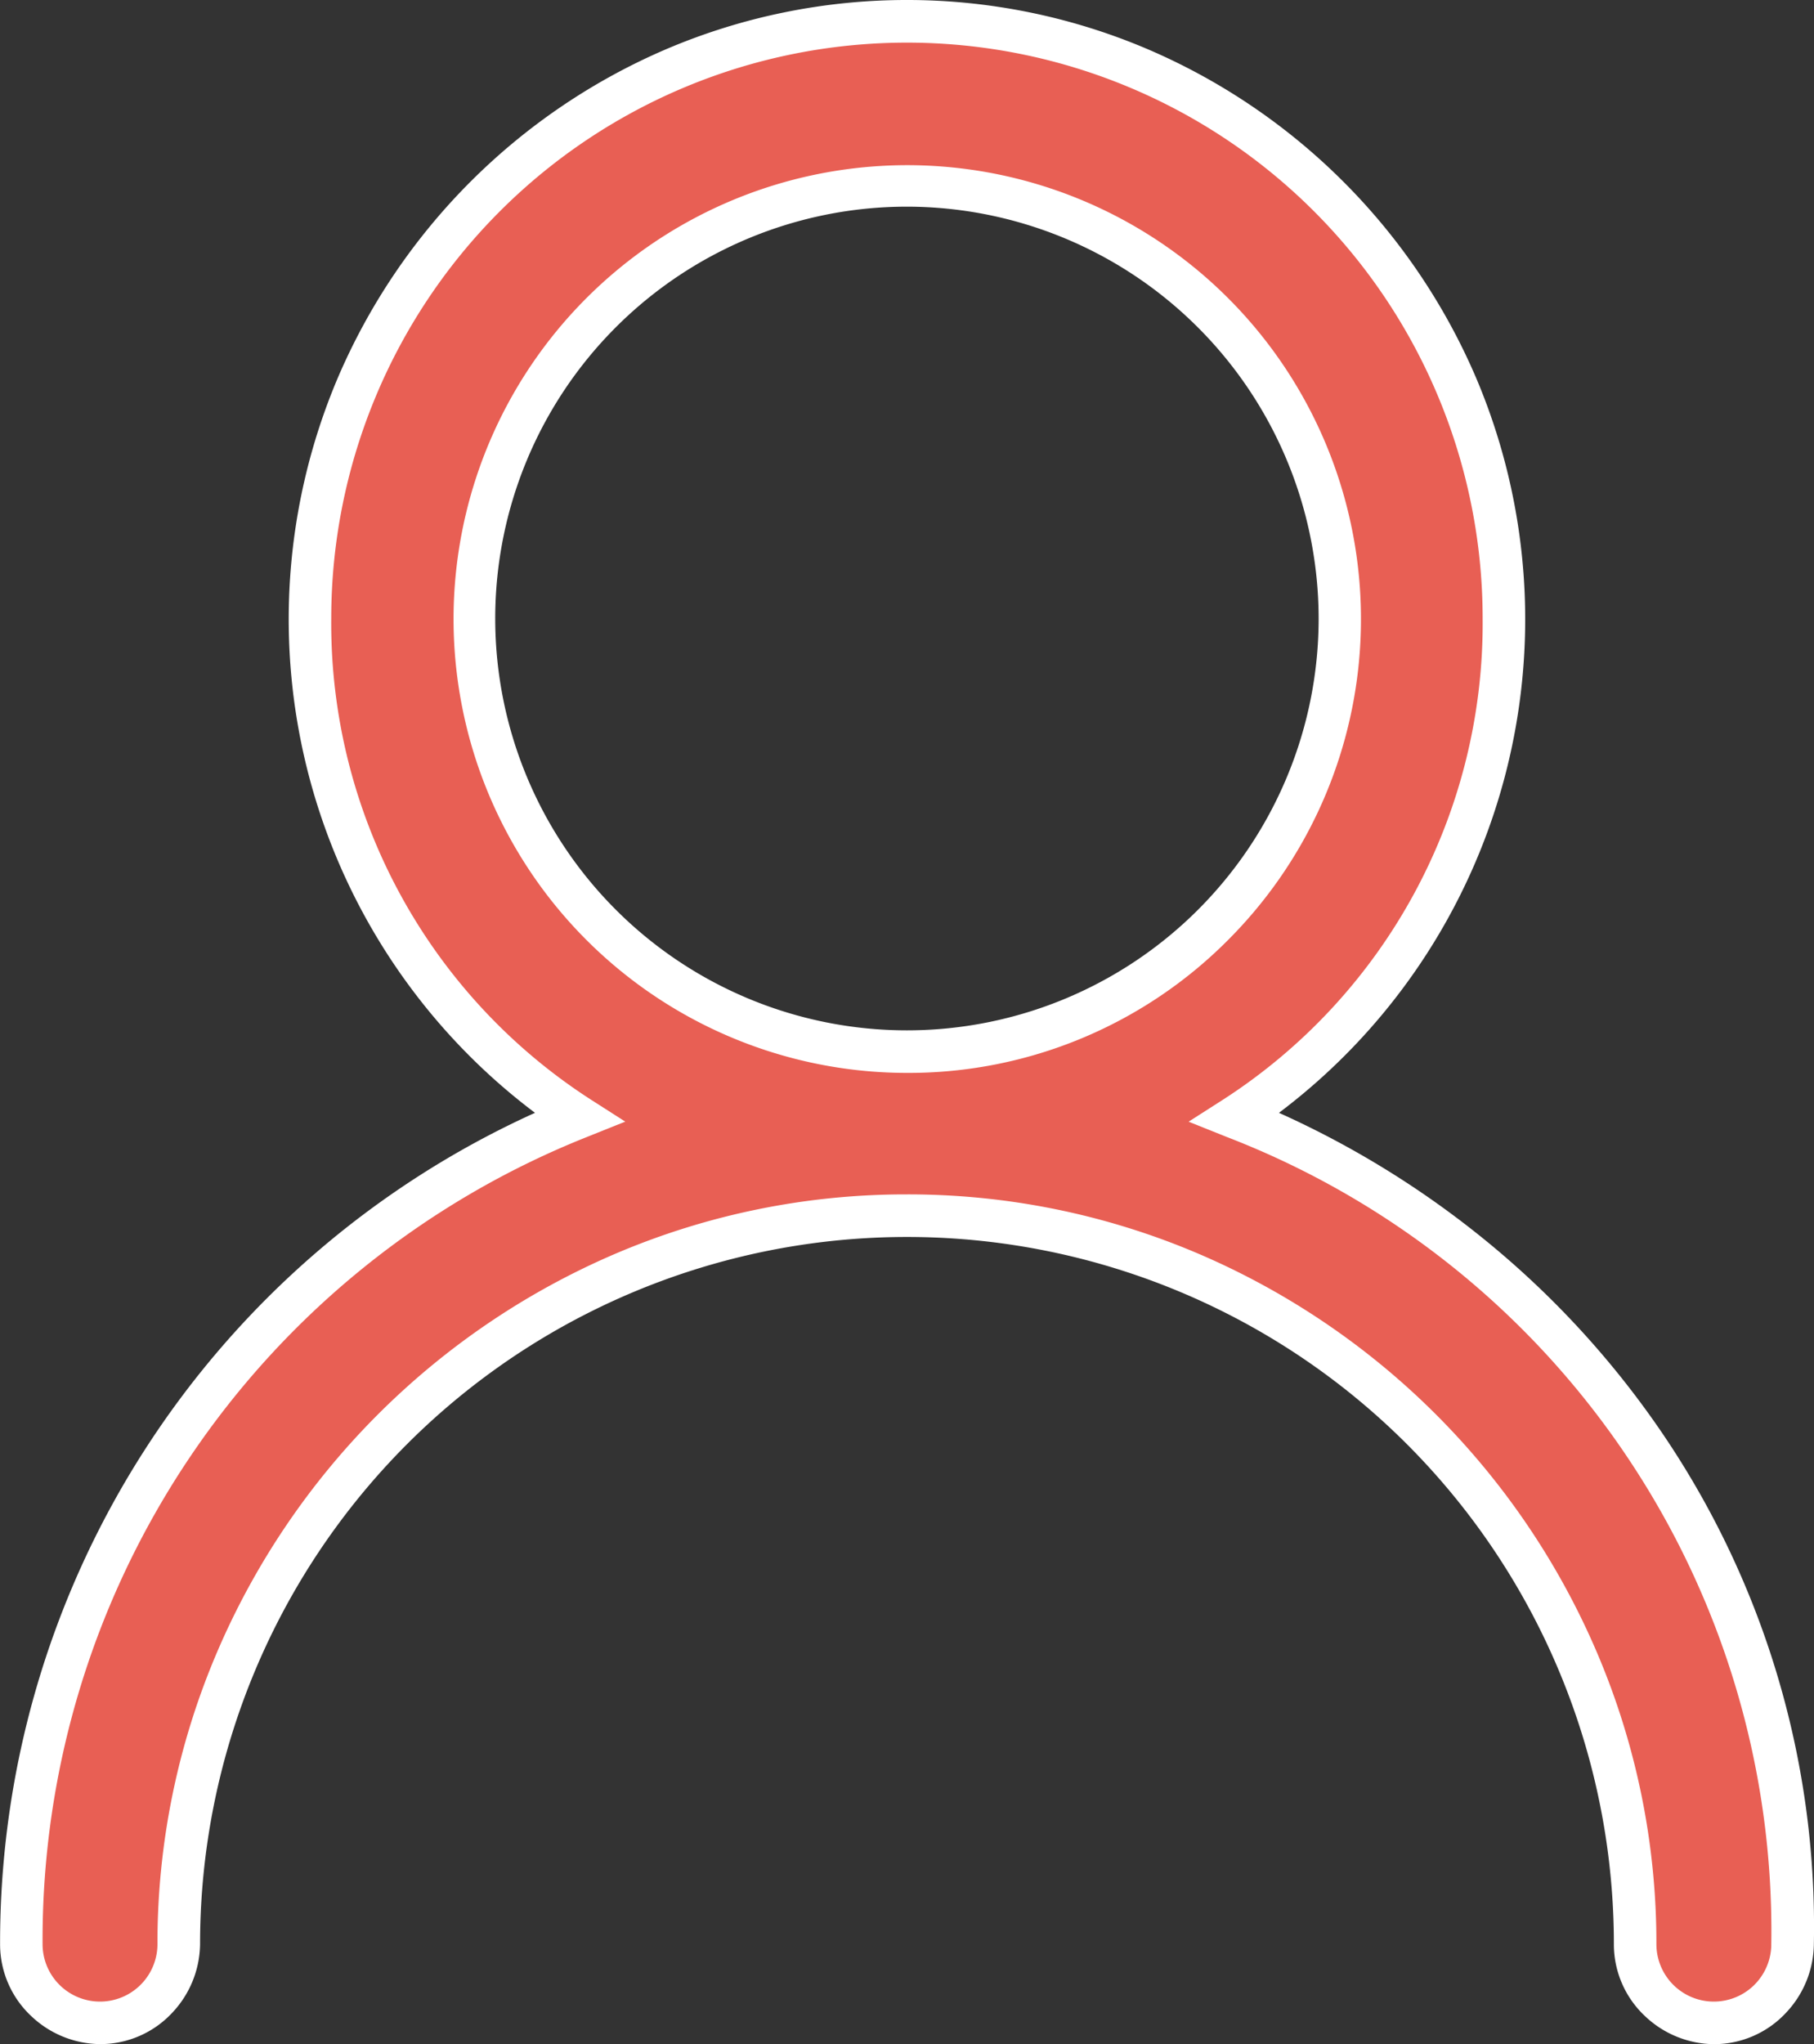 <svg xmlns="http://www.w3.org/2000/svg" width="63.915" height="72" viewBox="0 0 63.915 72">
  <rect x="0" y="0" width="63.915" height="72" fill="#333333" stroke="none"/>
  <g id="person" transform="translate(-10.75 -9.05)">
    <path id="Pfad_49" data-name="Pfad 49" d="M54.262,48.4a20.688,20.688,0,0,0,9.477-17.567,21.034,21.034,0,0,0-42.069,0A20.688,20.688,0,0,0,31.148,48.4,31.332,31.332,0,0,0,11.5,77.526a2.774,2.774,0,0,0,5.548,0,25.657,25.657,0,0,1,51.315,0,2.774,2.774,0,0,0,5.548,0A30.765,30.765,0,0,0,54.262,48.4ZM42.7,46.09A15.256,15.256,0,1,1,57.961,30.834,15.241,15.241,0,0,1,42.7,46.09Z" fill="#e85f54"/>
    <path id="Pfad_49_-_Kontur" data-name="Pfad 49 - Kontur" d="M71.136,81.05a3.574,3.574,0,0,1-2.422-.985,3.463,3.463,0,0,1-1.1-2.539,24.907,24.907,0,0,0-49.815,0,3.574,3.574,0,0,1-.985,2.422,3.463,3.463,0,0,1-2.539,1.1,3.574,3.574,0,0,1-2.422-.985,3.463,3.463,0,0,1-1.1-2.539A32.075,32.075,0,0,1,29.6,48.246a21.757,21.757,0,0,1-6.956-25.868A22.021,22.021,0,0,1,34.249,10.771a21.632,21.632,0,0,1,16.912,0A22.021,22.021,0,0,1,62.768,22.379a21.757,21.757,0,0,1-6.955,25.867,32.733,32.733,0,0,1,6.892,4.184,31.931,31.931,0,0,1,6.417,6.813A30.913,30.913,0,0,1,74.66,77.533a3.575,3.575,0,0,1-.985,2.415A3.463,3.463,0,0,1,71.136,81.05ZM42.7,51.119A26.054,26.054,0,0,1,52.956,53.2,26.689,26.689,0,0,1,67.026,67.275a26.054,26.054,0,0,1,2.086,10.251,2.024,2.024,0,1,0,4.048,0v-.013A29.97,29.97,0,0,0,53.984,49.1l-1.354-.542,1.229-.786a19.954,19.954,0,0,0,9.131-16.936,20.284,20.284,0,1,0-40.569,0A19.954,19.954,0,0,0,31.552,47.77l1.229.786-1.354.542A30.437,30.437,0,0,0,12.25,77.526a2.024,2.024,0,1,0,4.048,0,26.054,26.054,0,0,1,2.086-10.251A26.689,26.689,0,0,1,32.454,53.2,26.054,26.054,0,0,1,42.7,51.119Zm0-4.279a15.986,15.986,0,1,1,11.368-4.73A15.874,15.874,0,0,1,42.7,46.84Zm0-30.511A14.506,14.506,0,1,0,57.211,30.834,14.522,14.522,0,0,0,42.7,16.329Z" fill="#fff"/>
  </g>
</svg>
